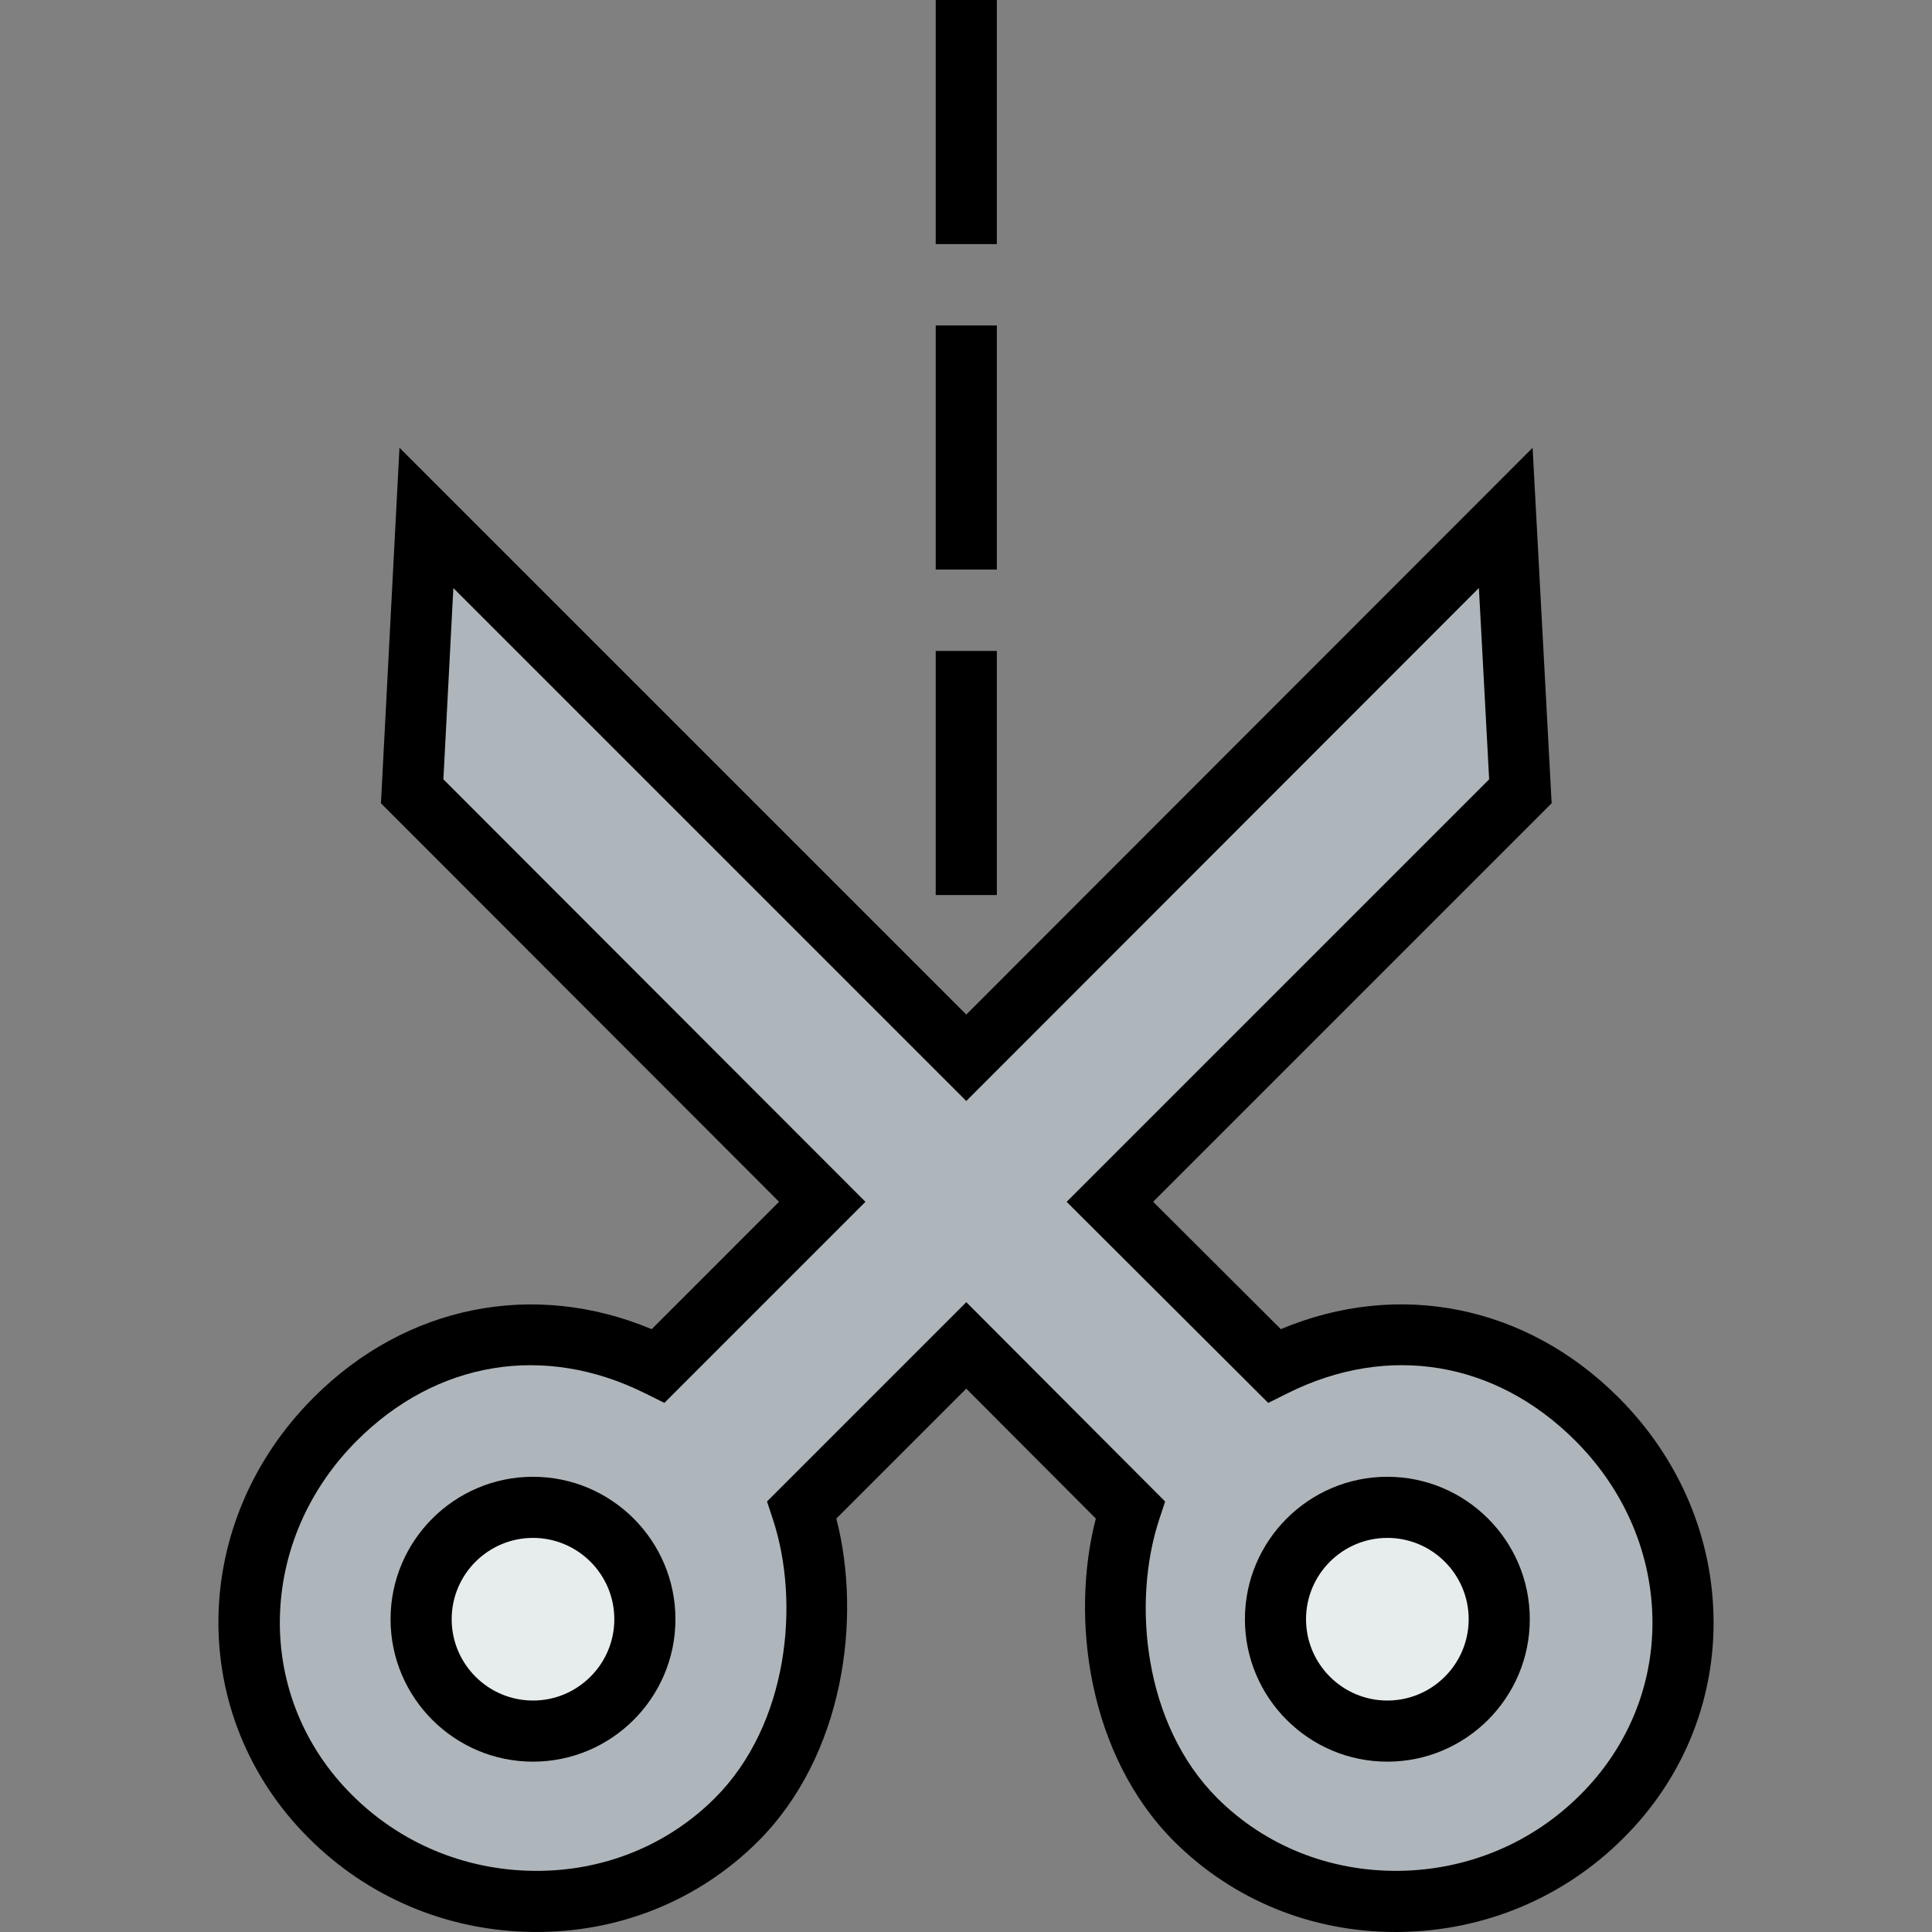<?xml version="1.0" encoding="iso-8859-1"?>
<!-- Generator: Adobe Illustrator 19.0.0, SVG Export Plug-In . SVG Version: 6.00 Build 0)  -->
<svg version="1.1" id="Layer_1" xmlns="http://www.w3.org/2000/svg" xmlns:xlink="http://www.w3.org/1999/xlink" x="0px" y="0px"
	 viewBox="0 0 474.145 474.145" style="enable-background:new 0 0 474.145 474.145;" xml:space="preserve">
<rect x="0" y="0" width="474.145" height="474.145" fill="#808080" stroke="none"/>
<g>
	<g>
		<g id="XMLID_41_">
			<g>
				<path style="fill:#AFB6BB;" d="M391.9,348.259c27.258,27.258,28.655,70.191,1.298,97.448
					c-27.258,27.358-72.388,28.156-99.745,0.899c-21.067-21.067-23.064-54.915-16.075-76.082l-40.238-40.337l-40.337,40.337
					c6.989,21.167,4.992,55.014-16.075,76.082c-27.357,27.258-72.487,26.459-99.745-0.899c-27.258-27.258-25.96-70.191,1.298-97.448
					c21.067-21.067,50.921-27.158,79.277-13.08l40.238-40.237L101.152,194.199l3.495-67.096l132.494,132.494l132.394-132.494
					l3.594,67.096L272.386,294.942l40.337,40.237C340.98,321.101,370.833,327.192,391.9,348.259z"/>
			</g>
			<g>
				<g>
					<path d="M342.496,474.143c-20.667,0.001-39.93-7.87-54.336-22.224c-21.152-21.151-25.539-54.843-19.226-79.24l-31.799-31.878
						l-31.885,31.885c6.31,24.396,1.922,58.084-19.218,79.225c-14.637,14.583-34.283,22.473-55.301,22.228
						c-20.885-0.245-40.439-8.461-55.06-23.136c-29.922-29.923-29.353-77.387,1.308-108.047
						c22.663-22.663,54.022-28.86,82.957-16.759l31.256-31.257l-97.703-97.801l4.545-87.256l139.105,139.105l138.985-139.09
						l4.674,87.238L283,294.935l31.336,31.259c28.87-12.114,60.192-5.914,82.868,16.761c15.069,15.069,23.358,34.742,23.339,55.395
						c-0.018,19.816-7.849,38.521-22.051,52.671c-14.602,14.656-34.155,22.872-55.041,23.117
						C343.133,474.142,342.813,474.143,342.496,474.143z M237.147,319.574l48.799,48.92l-1.447,4.382
						c-6.682,20.237-3.931,50.239,14.257,68.427c11.739,11.696,27.555,18.003,44.519,17.836c16.935-0.198,32.777-6.849,44.61-18.725
						c11.379-11.337,17.643-26.274,17.657-42.078c0.015-16.641-6.713-32.542-18.945-44.773
						c-19.563-19.564-45.929-23.926-70.529-11.67l-4.825,2.404l-49.47-49.348L365.462,191.26l-2.516-46.952L237.143,270.205
						L111.26,144.322l-2.444,46.935L212.4,294.945l-49.349,49.349l-4.827-2.396c-24.677-12.254-51.084-7.891-70.639,11.665
						c-11.886,11.886-18.597,27.355-18.897,43.56c-0.3,16.262,5.95,31.633,17.599,43.282c11.842,11.886,27.685,18.536,44.62,18.734
						c16.959,0.204,32.779-6.139,44.528-17.845c18.178-18.179,20.929-48.181,14.247-68.418l-1.449-4.388L237.147,319.574z"/>
				</g>
			</g>
		</g>
		<g id="XMLID_42_">
			<g>
				<path style="fill:#E7ECED;" d="M130.806,369.925c15.176,0,27.457,12.281,27.457,27.457s-12.281,27.457-27.457,27.457
					s-27.457-12.281-27.457-27.457S115.63,369.925,130.806,369.925z"/>
				<path style="fill:#E7ECED;" d="M340.48,369.925c15.176,0,27.457,12.281,27.457,27.457s-12.281,27.457-27.457,27.457
					s-27.457-12.281-27.457-27.457S325.304,369.925,340.48,369.925z"/>
			</g>
			<g>
				<g>
					<path d="M340.48,432.34c-19.276,0-34.958-15.682-34.958-34.957s15.682-34.957,34.958-34.957
						c19.275,0,34.957,15.682,34.957,34.957S359.756,432.34,340.48,432.34z M340.48,377.426c-11.004,0-19.958,8.953-19.958,19.957
						s8.953,19.957,19.958,19.957s19.957-8.953,19.957-19.957S351.485,377.426,340.48,377.426z"/>
				</g>
				<g>
					<path d="M130.806,432.34c-19.275,0-34.957-15.682-34.957-34.957s15.682-34.957,34.957-34.957
						c19.276,0,34.958,15.682,34.958,34.957S150.082,432.34,130.806,432.34z M130.806,377.426c-11.004,0-19.957,8.953-19.957,19.957
						s8.953,19.957,19.957,19.957s19.958-8.953,19.958-19.957S141.811,377.426,130.806,377.426z"/>
				</g>
			</g>
		</g>
	</g>
	<g>
		<rect x="229.641" width="15" height="59.907"/>
	</g>
	<g>
		<rect x="229.641" y="79.876" width="15" height="59.907"/>
	</g>
	<g>
		<rect x="229.641" y="159.752" width="15" height="59.907"/>
	</g>
</g>
<g>
</g>
<g>
</g>
<g>
</g>
<g>
</g>
<g>
</g>
<g>
</g>
<g>
</g>
<g>
</g>
<g>
</g>
<g>
</g>
<g>
</g>
<g>
</g>
<g>
</g>
<g>
</g>
<g>
</g>
</svg>
